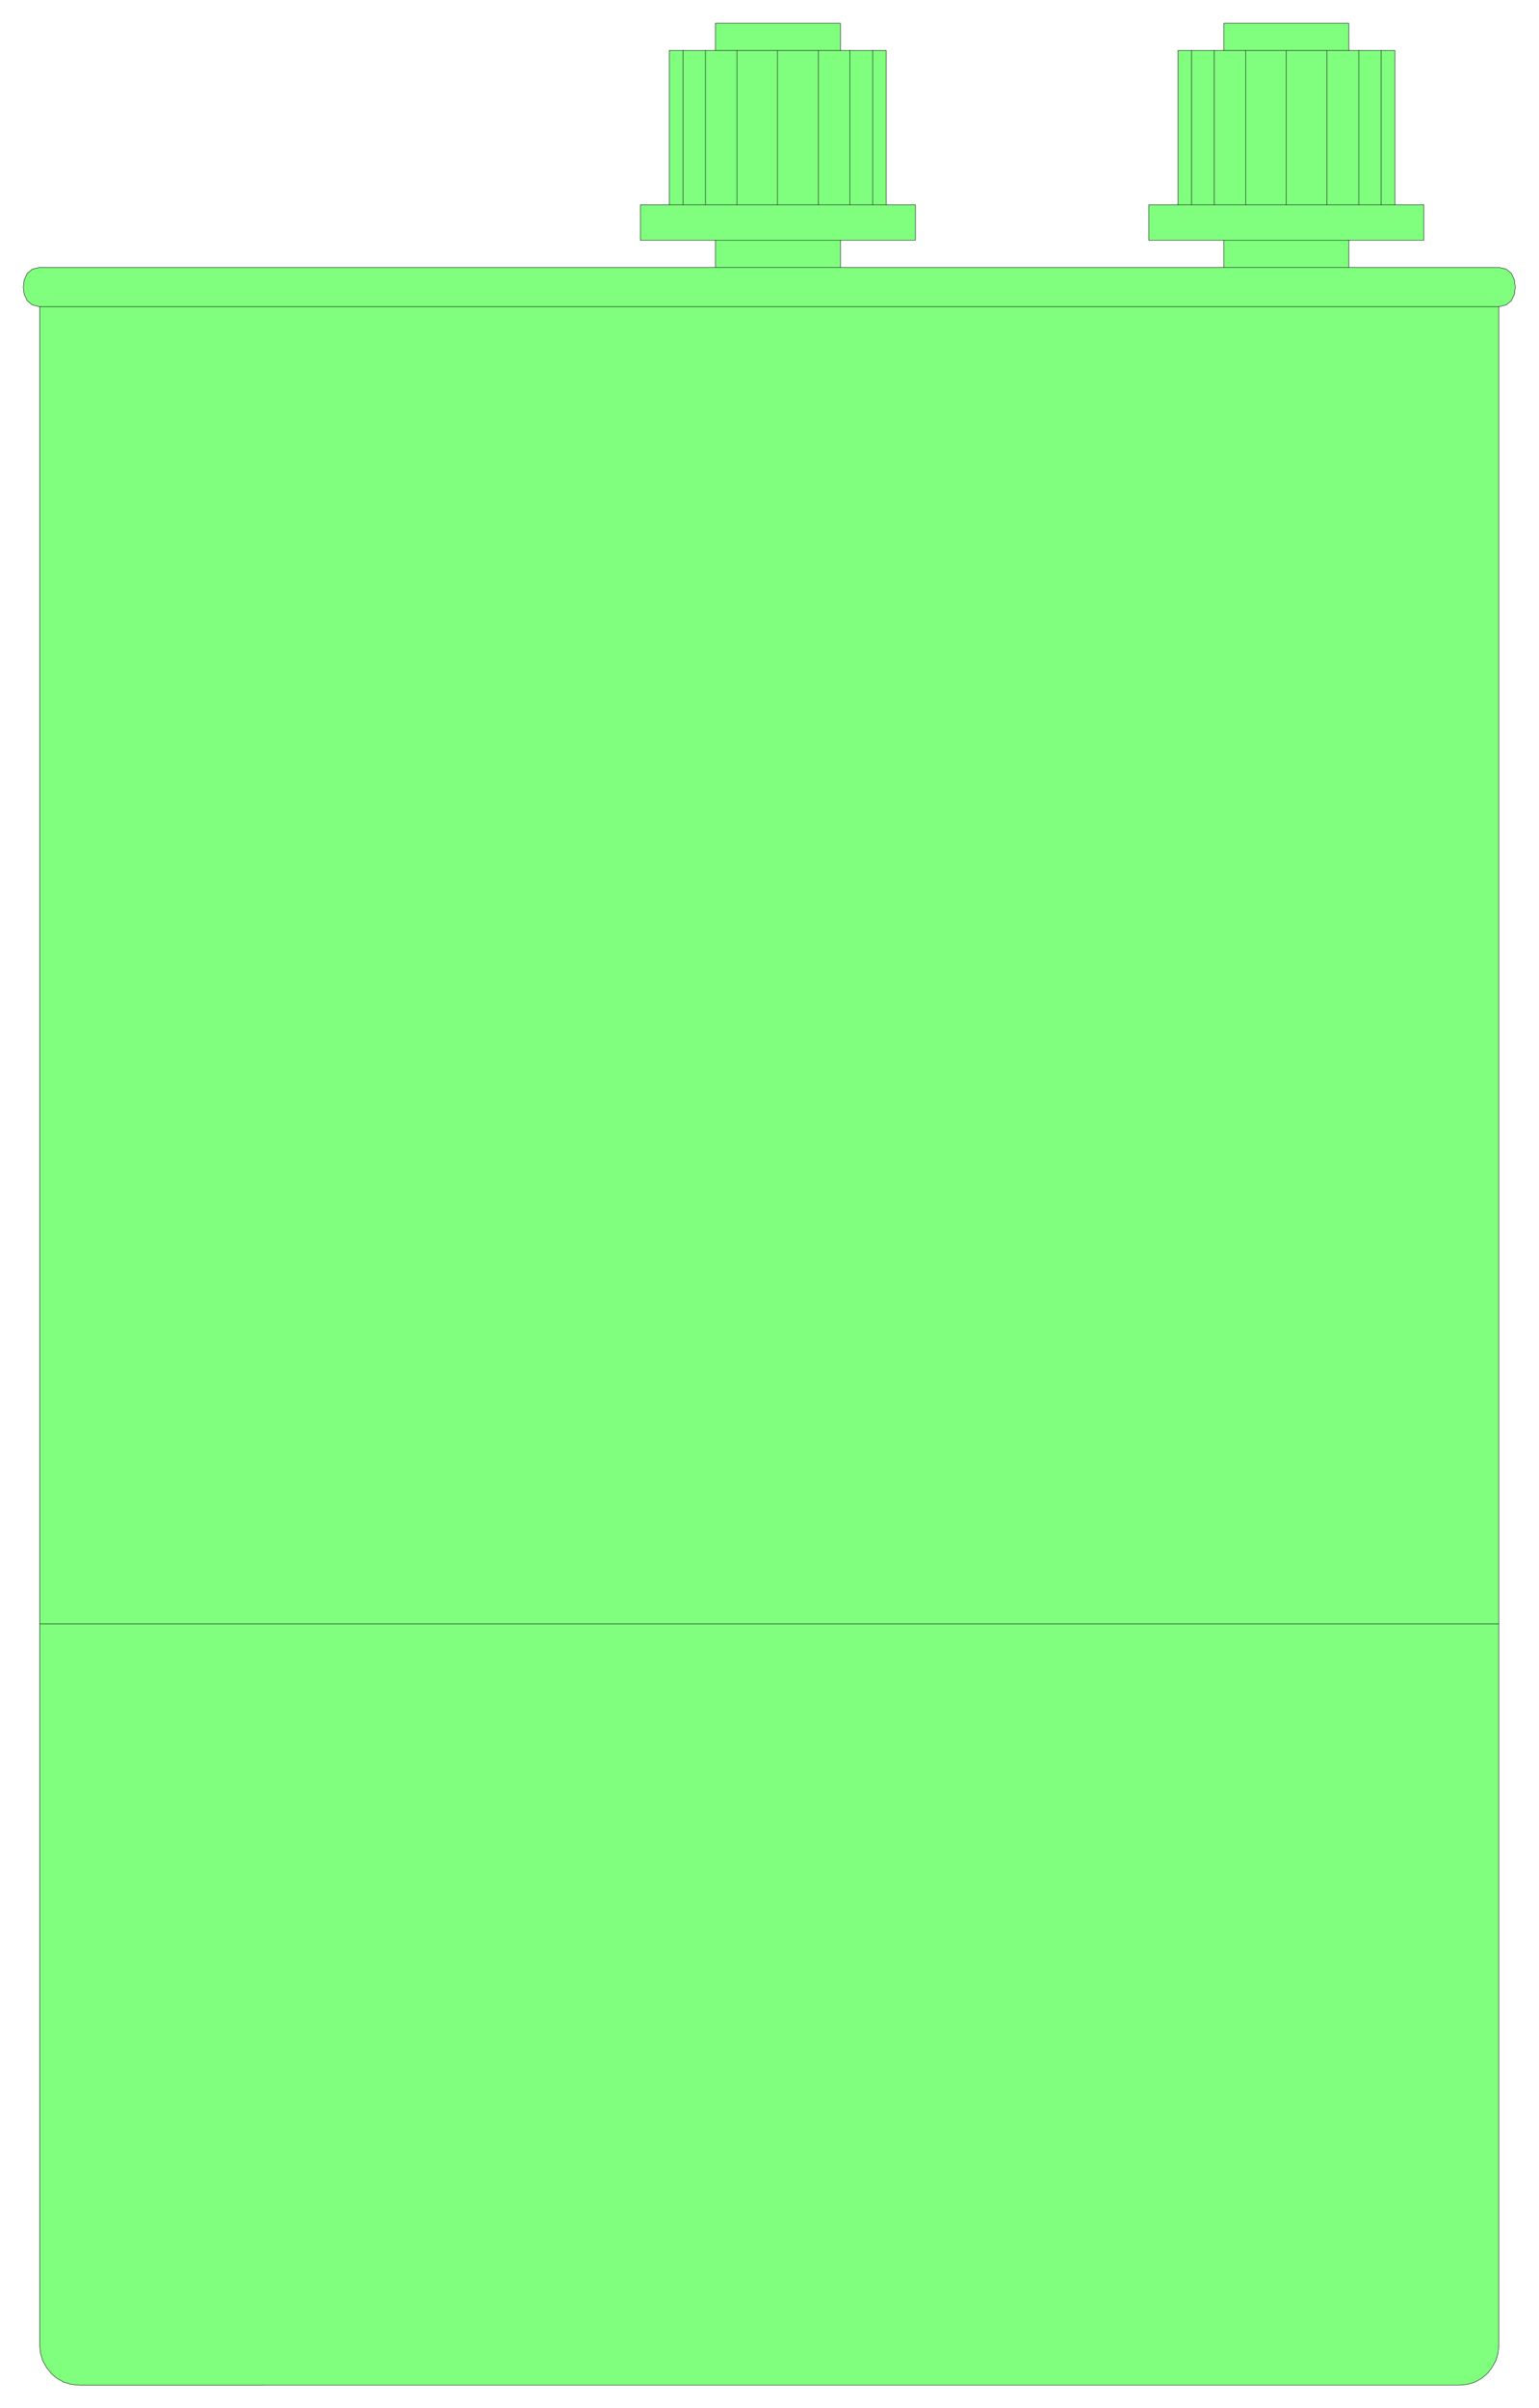 <svg xmlns="http://www.w3.org/2000/svg" width="237.867" height="372.133" fill-rule="evenodd" stroke-linecap="round" preserveAspectRatio="none" viewBox="0 0 3569 5583"><style>.pen0{stroke:#000;stroke-width:1;stroke-linejoin:round}</style><path d="m184 5530-19-2-17-5-16-9-13-11-11-14-9-16-5-17-2-18V711l-17-4-12-10-7-15-2-16 2-17 7-15 12-10 17-4h1567v-63h-174v-82h67V117h107V54h290v63h106v358h68v82h-174v63h889v-63h-174v-82h68V117h106V54h290v63h107v358h67v82h-174v63h348l17 4 12 10 7 15 2 17-2 16-7 15-12 10-17 4v4727l-2 18-5 17-9 16-11 14-13 11-16 9-17 5-19 2H184z" style="fill:#80ff7f;stroke:none"/><path d="m184 5530-19-2-17-5-16-9-13-11-11-14-9-16-5-17-2-18V711l-17-4-12-10-7-15-2-16 2-17 7-15 12-10 17-4h1567v-63h-174v-82h67V117h107V54h290v63h106v358h68v82h-174v63h889v-63h-174v-82h68V117h106V54h290v63h107v358h67v82h-174v63h348l17 4 12 10 7 15 2 17-2 16-7 15-12 10-17 4v4727l-2 18-5 17-9 16-11 14-13 11-16 9-17 5-19 2H184z" class="pen0" style="fill:none"/><path fill="none" d="M92 3765h3384m0-3054H92m1567-91h290m0-63h-290m-107-82h503m-31 0V117m-53 0v358m-73 0V117m51 0h-290m144 0v358m-94 0V117m-73 0v358m-52 0V117m1254 0h290m107 358h-503m106 82h290m0 63h-290m-75-145V117m53 0v358m73 0V117m94 0v358m94 0V117m74 0v358m52 0V117" class="pen0"/></svg>
